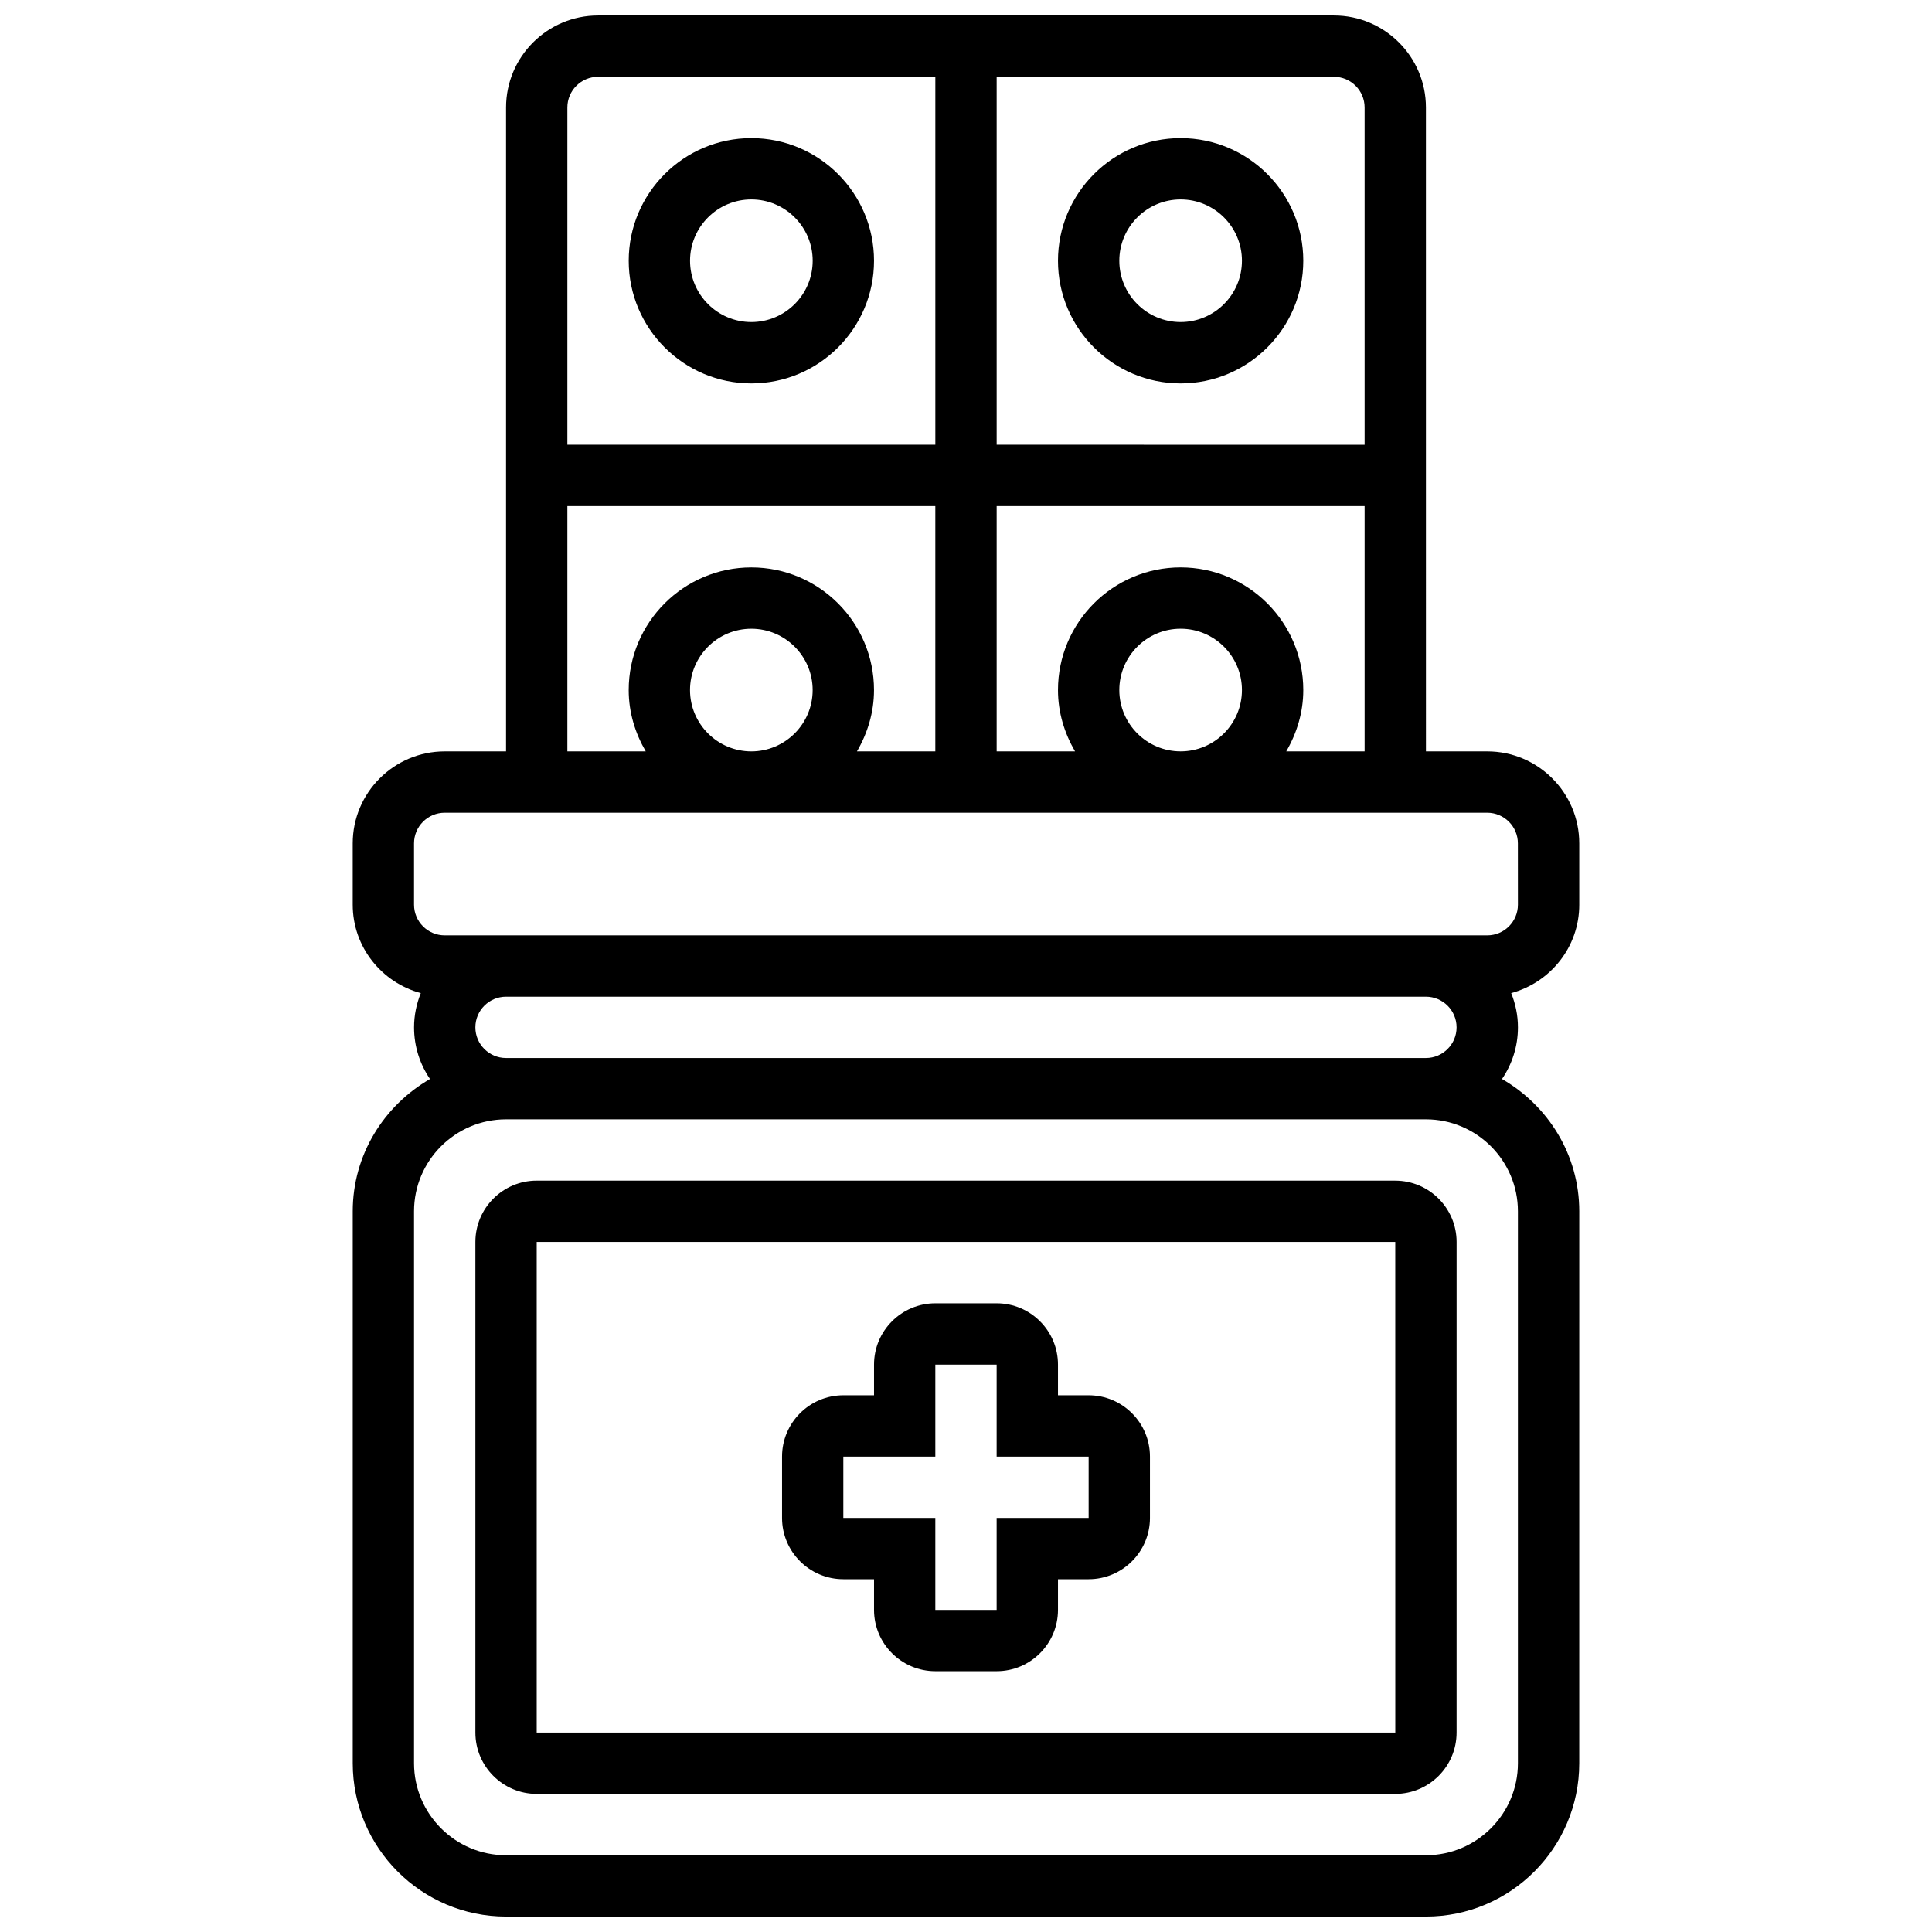 <?xml version="1.0" encoding="UTF-8"?>
<!-- Uploaded to: ICON Repo, www.svgrepo.com, Generator: ICON Repo Mixer Tools -->
<svg width="800px" height="800px" version="1.1" viewBox="144 144 512 512" xmlns="http://www.w3.org/2000/svg">
 <defs>
  <clipPath id="a">
   <path d="m237 148.09h326v503.81h-326z"/>
  </clipPath>
 </defs>
 <g clip-path="url(#a)">
  <path d="m562.52 383.75v-16.25c0-13.441-10.938-24.379-24.379-24.379h-16.25l-0.004-170.64c0-13.441-10.938-24.379-24.379-24.379h-195.02c-13.441 0-24.379 10.938-24.379 24.379v170.64h-16.254c-13.441 0-24.379 10.938-24.379 24.379v16.25c0 11.238 7.68 20.633 18.039 23.434-1.125 2.812-1.785 5.859-1.785 9.07 0 5.07 1.559 9.785 4.227 13.691-12.172 7.023-20.477 20.031-20.477 35.066v146.27c0 22.402 18.227 40.629 40.629 40.629h243.78c22.402 0 40.629-18.227 40.629-40.629l0.004-146.27c0-15.031-8.305-28.043-20.477-35.062 2.664-3.91 4.223-8.625 4.223-13.695 0-3.211-0.656-6.258-1.789-9.07 10.363-2.809 18.043-12.195 18.043-23.434zm-77.652-40.629c2.793-4.805 4.516-10.305 4.516-16.254 0-17.926-14.578-32.504-32.504-32.504-17.926 0-32.504 14.578-32.504 32.504 0 5.949 1.723 11.449 4.519 16.25l-20.77 0.004v-65.008h97.512v65.008zm-44.238-16.254c0-8.965 7.289-16.25 16.25-16.25 8.965 0 16.25 7.289 16.25 16.25 0 8.965-7.289 16.25-16.25 16.25-8.961 0.004-16.25-7.285-16.25-16.25zm65.008-154.39v89.387l-97.512-0.004v-97.512h89.387c4.477 0 8.125 3.641 8.125 8.129zm-203.15-8.129h89.387v97.512h-97.516v-89.383c0-4.488 3.648-8.129 8.129-8.129zm-8.129 113.77h97.512v65.008h-20.77c2.797-4.805 4.519-10.305 4.519-16.254 0-17.926-14.578-32.504-32.504-32.504-17.926 0-32.504 14.578-32.504 32.504 0 5.949 1.723 11.449 4.519 16.25l-20.773 0.004zm32.504 48.754c0-8.965 7.289-16.25 16.25-16.25 8.965 0 16.25 7.289 16.25 16.25 0 8.965-7.289 16.25-16.25 16.25-8.961 0.004-16.25-7.285-16.25-16.25zm219.4 284.41c0 13.441-10.938 24.379-24.379 24.379h-243.78c-13.441 0-24.379-10.938-24.379-24.379v-146.27c0-13.441 10.938-24.379 24.379-24.379h243.78c13.441 0 24.379 10.938 24.379 24.379zm-268.16-186.9c-4.477 0-8.125-3.641-8.125-8.125s3.648-8.125 8.125-8.125h243.78c4.477 0 8.125 3.641 8.125 8.125s-3.648 8.125-8.125 8.125zm268.16-40.629c0 4.484-3.648 8.125-8.125 8.125h-276.29c-4.477 0-8.125-3.641-8.125-8.125v-16.25c0-4.484 3.648-8.125 8.125-8.125h276.28c4.477 0 8.125 3.641 8.125 8.125z"/>
 </g>
 <path d="m513.76 456.88h-227.53c-8.965 0-16.25 7.289-16.25 16.25v130.02c0 8.965 7.289 16.25 16.25 16.25h227.53c8.965 0 16.25-7.289 16.25-16.25l0.004-130.01c0-8.965-7.289-16.254-16.254-16.254zm-227.53 146.27v-130.02h227.53l0.008 130.02z"/>
 <path d="m432.5 513.76h-8.125v-8.125c0-8.965-7.289-16.25-16.25-16.25h-16.25c-8.965 0-16.25 7.289-16.25 16.25v8.125h-8.125c-8.965 0-16.25 7.289-16.25 16.25v16.25c0 8.965 7.289 16.25 16.25 16.25h8.125v8.125c0 8.965 7.289 16.25 16.25 16.25h16.25c8.965 0 16.25-7.289 16.25-16.25v-8.125h8.125c8.965 0 16.25-7.289 16.25-16.25v-16.25c0-8.961-7.289-16.25-16.25-16.25zm0 32.504h-24.379v24.379h-16.25v-24.379h-24.379v-16.25h24.379v-24.379h16.25v24.379h24.379z"/>
 <path d="m343.12 245.61c17.926 0 32.504-14.578 32.504-32.504 0-17.926-14.578-32.504-32.504-32.504-17.926 0-32.504 14.578-32.504 32.504 0 17.926 14.578 32.504 32.504 32.504zm0-48.758c8.965 0 16.25 7.289 16.25 16.25 0 8.965-7.289 16.25-16.25 16.25-8.965 0-16.25-7.289-16.25-16.25-0.004-8.961 7.285-16.25 16.25-16.25z"/>
 <path d="m456.88 245.61c17.926 0 32.504-14.578 32.504-32.504 0-17.926-14.578-32.504-32.504-32.504-17.926 0-32.504 14.578-32.504 32.504 0 17.926 14.578 32.504 32.504 32.504zm0-48.758c8.965 0 16.25 7.289 16.25 16.25 0 8.965-7.289 16.25-16.25 16.25-8.965 0-16.25-7.289-16.25-16.25 0-8.961 7.289-16.25 16.25-16.25z"/>
</svg>